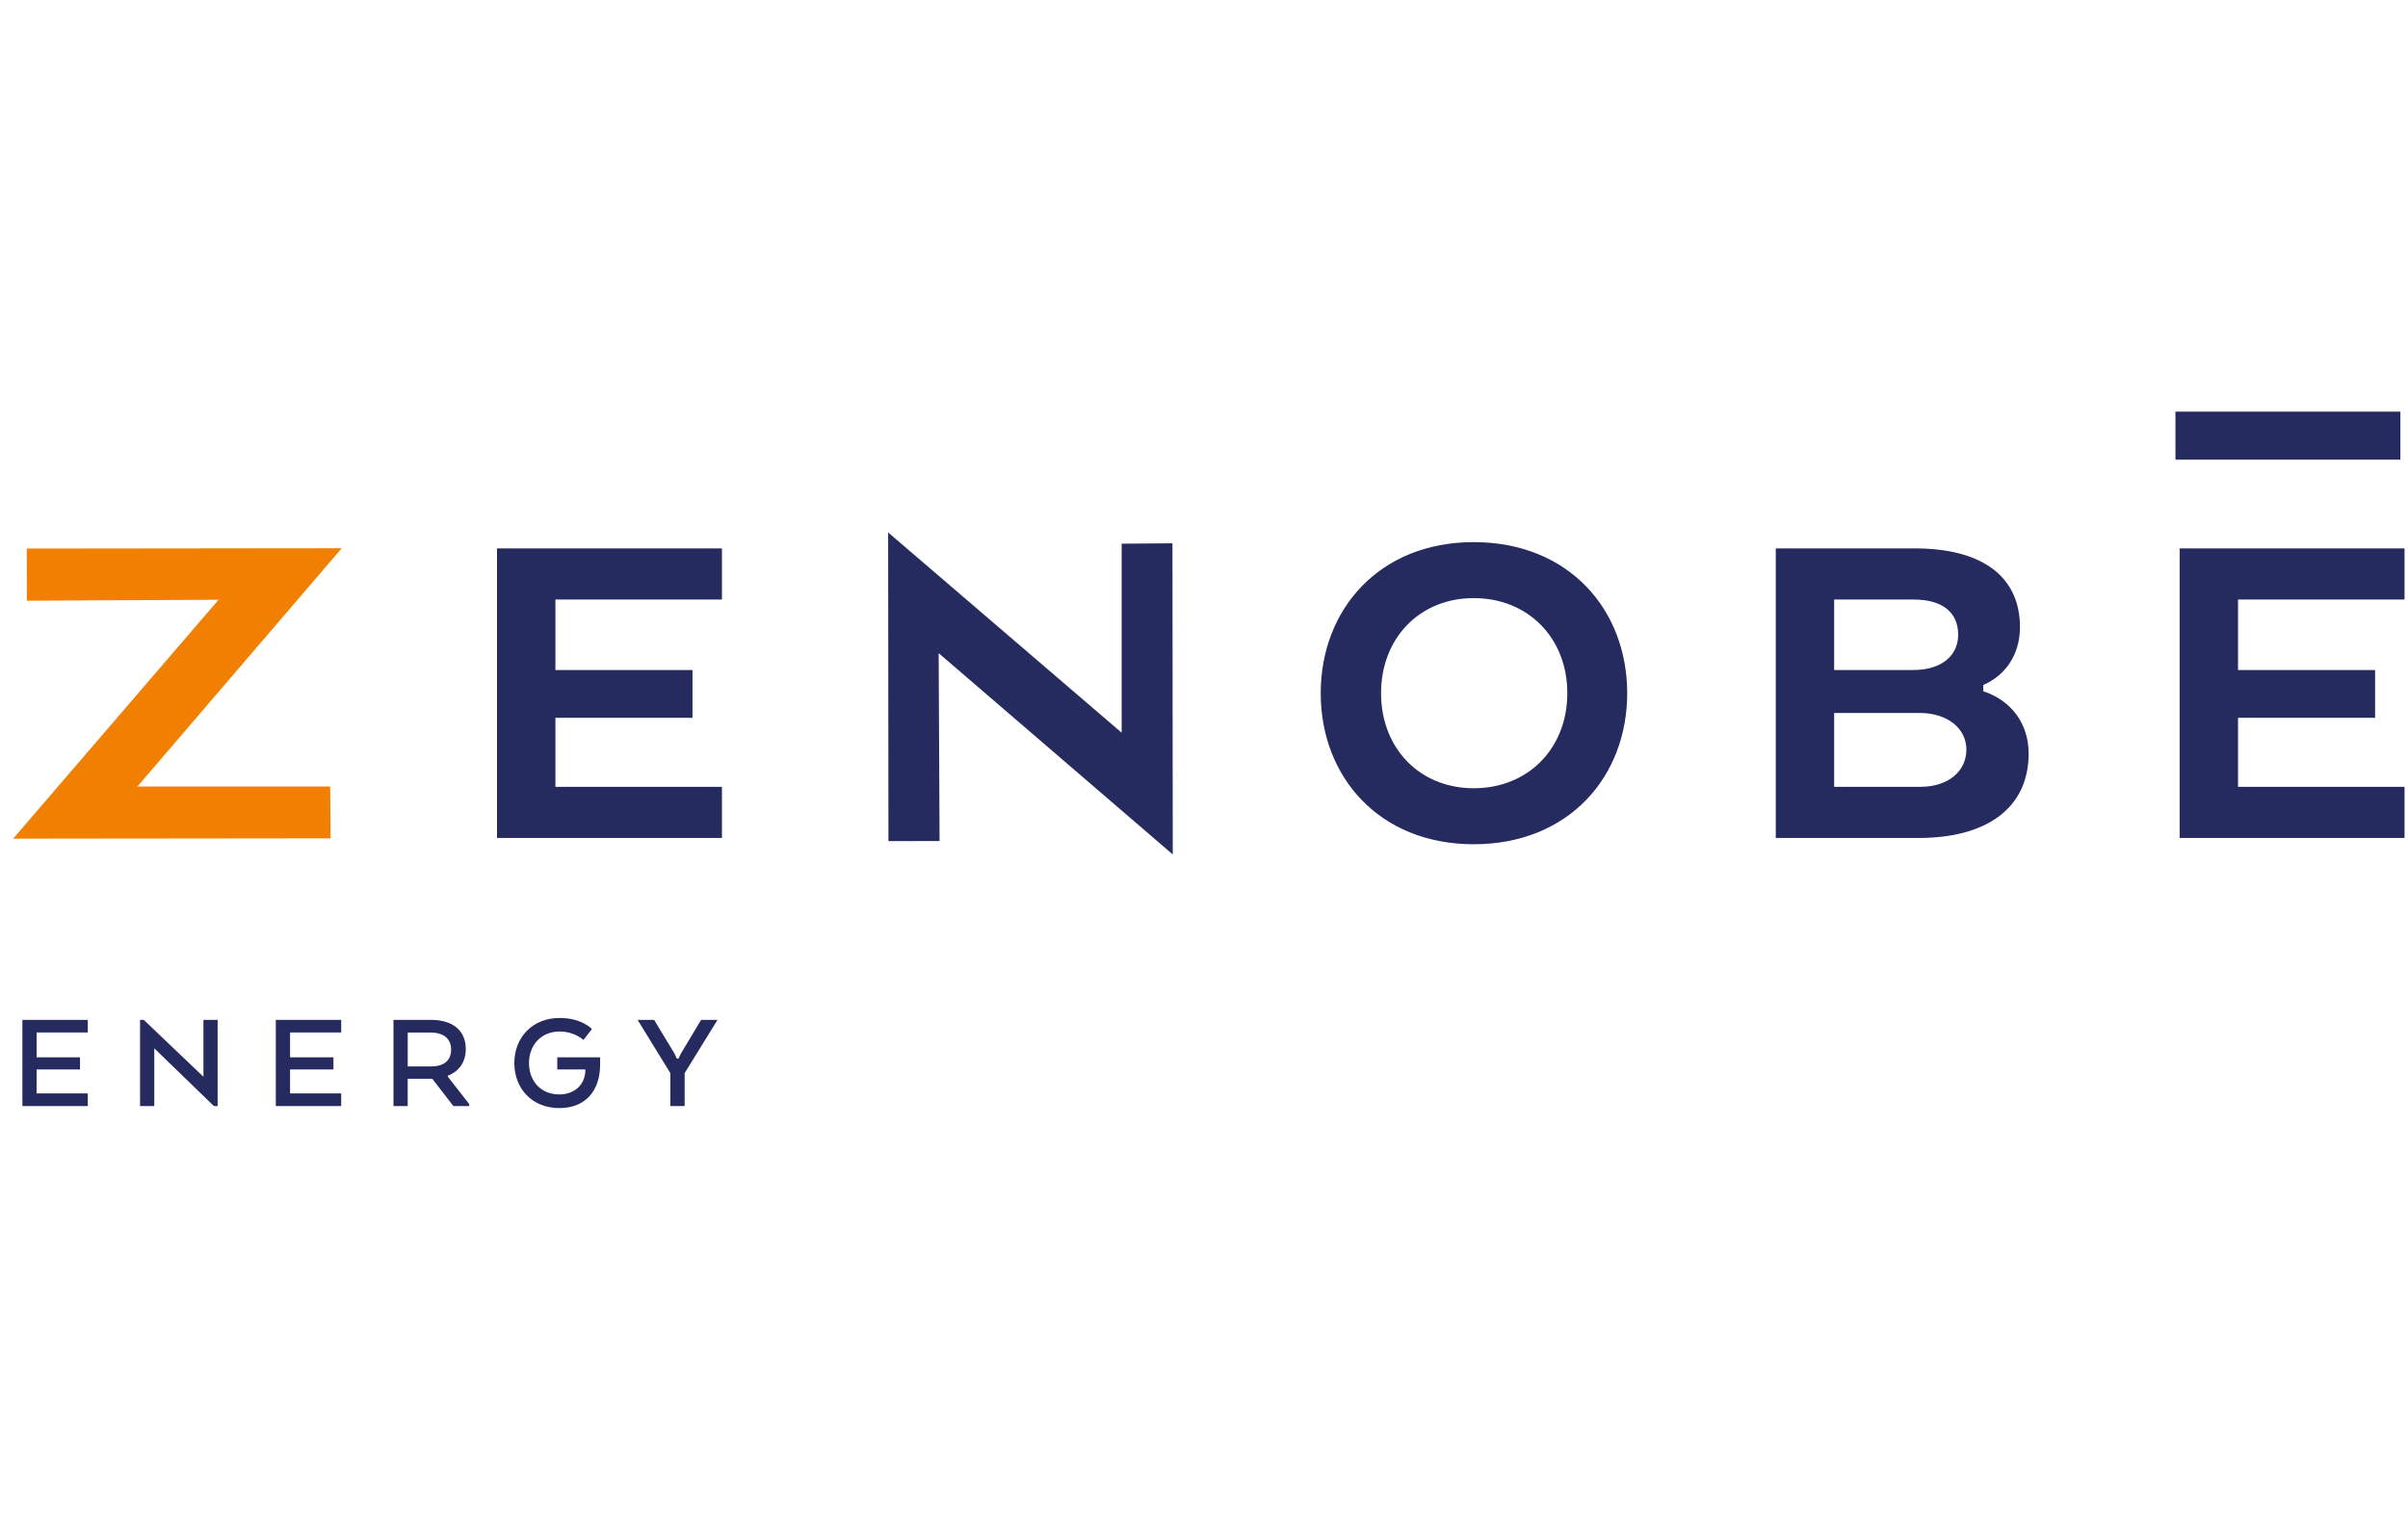 <?xml version="1.0" encoding="utf-8"?>
<svg xmlns="http://www.w3.org/2000/svg" width="103" height="65" viewBox="0 0 103 65" fill="none">
<path d="M23.942 43.541C24.885 43.541 25.311 44.005 25.319 44.014L24.956 44.482C24.956 44.482 24.581 44.119 23.936 44.119C23.143 44.119 22.627 44.709 22.627 45.471C22.628 46.227 23.125 46.811 23.924 46.811C24.6 46.811 25.038 46.368 25.038 45.759V45.742H23.837V45.225H25.669V45.539C25.669 46.645 25.049 47.395 23.93 47.395C22.732 47.395 22 46.534 22 45.471C22 44.396 22.75 43.541 23.942 43.541ZM3.754 44.162H1.566V45.225H3.422V45.742H1.566V46.768H3.754V47.309H0.958V43.622H3.754V44.162ZM8.702 46.055V43.622H9.309V47.309H9.15L6.599 44.838V47.309H5.991V43.622H6.15L8.702 46.055ZM14.595 44.162H12.407V45.225H14.263V45.742H12.407V46.768H14.595V47.309H11.798V43.622H14.595V44.162ZM18.43 43.622C19.358 43.622 19.923 44.07 19.923 44.869C19.923 45.446 19.622 45.828 19.154 46.012V46.049L20.07 47.223V47.309H19.394L18.491 46.141H17.439V47.309H16.831V43.622H18.43ZM28.853 45.066L28.952 45.281H29.019L29.123 45.066L29.99 43.622H30.691L29.284 45.902V47.309H28.674V45.902L27.273 43.622H27.98L28.853 45.066ZM17.44 45.613H18.448C18.957 45.613 19.296 45.385 19.296 44.894C19.297 44.408 18.952 44.163 18.411 44.163H17.44V45.613ZM47.978 31.339V23.254L50.15 23.239L50.163 35.986L50.164 36.547L40.15 27.936L40.189 35.973L38.002 35.976L37.99 23.25L37.989 22.773L47.978 31.339ZM63.037 23.188C67.103 23.188 69.602 26.078 69.602 29.649C69.602 33.22 67.104 36.11 63.037 36.11C58.99 36.11 56.493 33.221 56.493 29.649C56.493 26.077 58.99 23.188 63.037 23.188ZM30.88 25.644H23.757V28.658H29.621V30.702H23.757V33.654H30.88V35.842H21.259V23.456H30.88V25.644ZM81.902 23.456C84.833 23.456 86.402 24.695 86.402 26.821C86.402 27.956 85.824 28.865 84.834 29.298V29.567C86.03 29.959 86.773 30.951 86.773 32.23C86.773 34.563 84.977 35.842 82.067 35.842H75.957V23.456H81.902ZM102.852 25.644H95.73V28.658H101.593V30.702H95.73V33.654H102.852V35.842H93.233V23.456H102.852V25.644ZM63.037 25.582C60.724 25.582 59.073 27.296 59.073 29.649C59.073 32.002 60.724 33.715 63.037 33.715C65.37 33.716 67.041 32.002 67.041 29.649C67.041 27.296 65.37 25.582 63.037 25.582ZM78.454 30.496V33.654H82.149C83.326 33.654 84.11 32.993 84.11 32.064C84.11 31.156 83.305 30.495 82.108 30.495L78.454 30.496ZM78.454 28.658H81.839C83.078 28.658 83.759 28.018 83.759 27.151C83.76 26.202 83.099 25.644 81.861 25.644H78.454V28.658ZM102.674 19.66H93.053V17.605H102.674V19.66Z" fill="#252B5E"/>
<path d="M14.129 23.449L1.145 23.463L1.148 25.693L9.349 25.653L0.562 35.871L1.135 35.871L14.141 35.857L14.124 33.641H5.877L14.617 23.449L14.129 23.449Z" fill="#F07F02"/>
</svg>